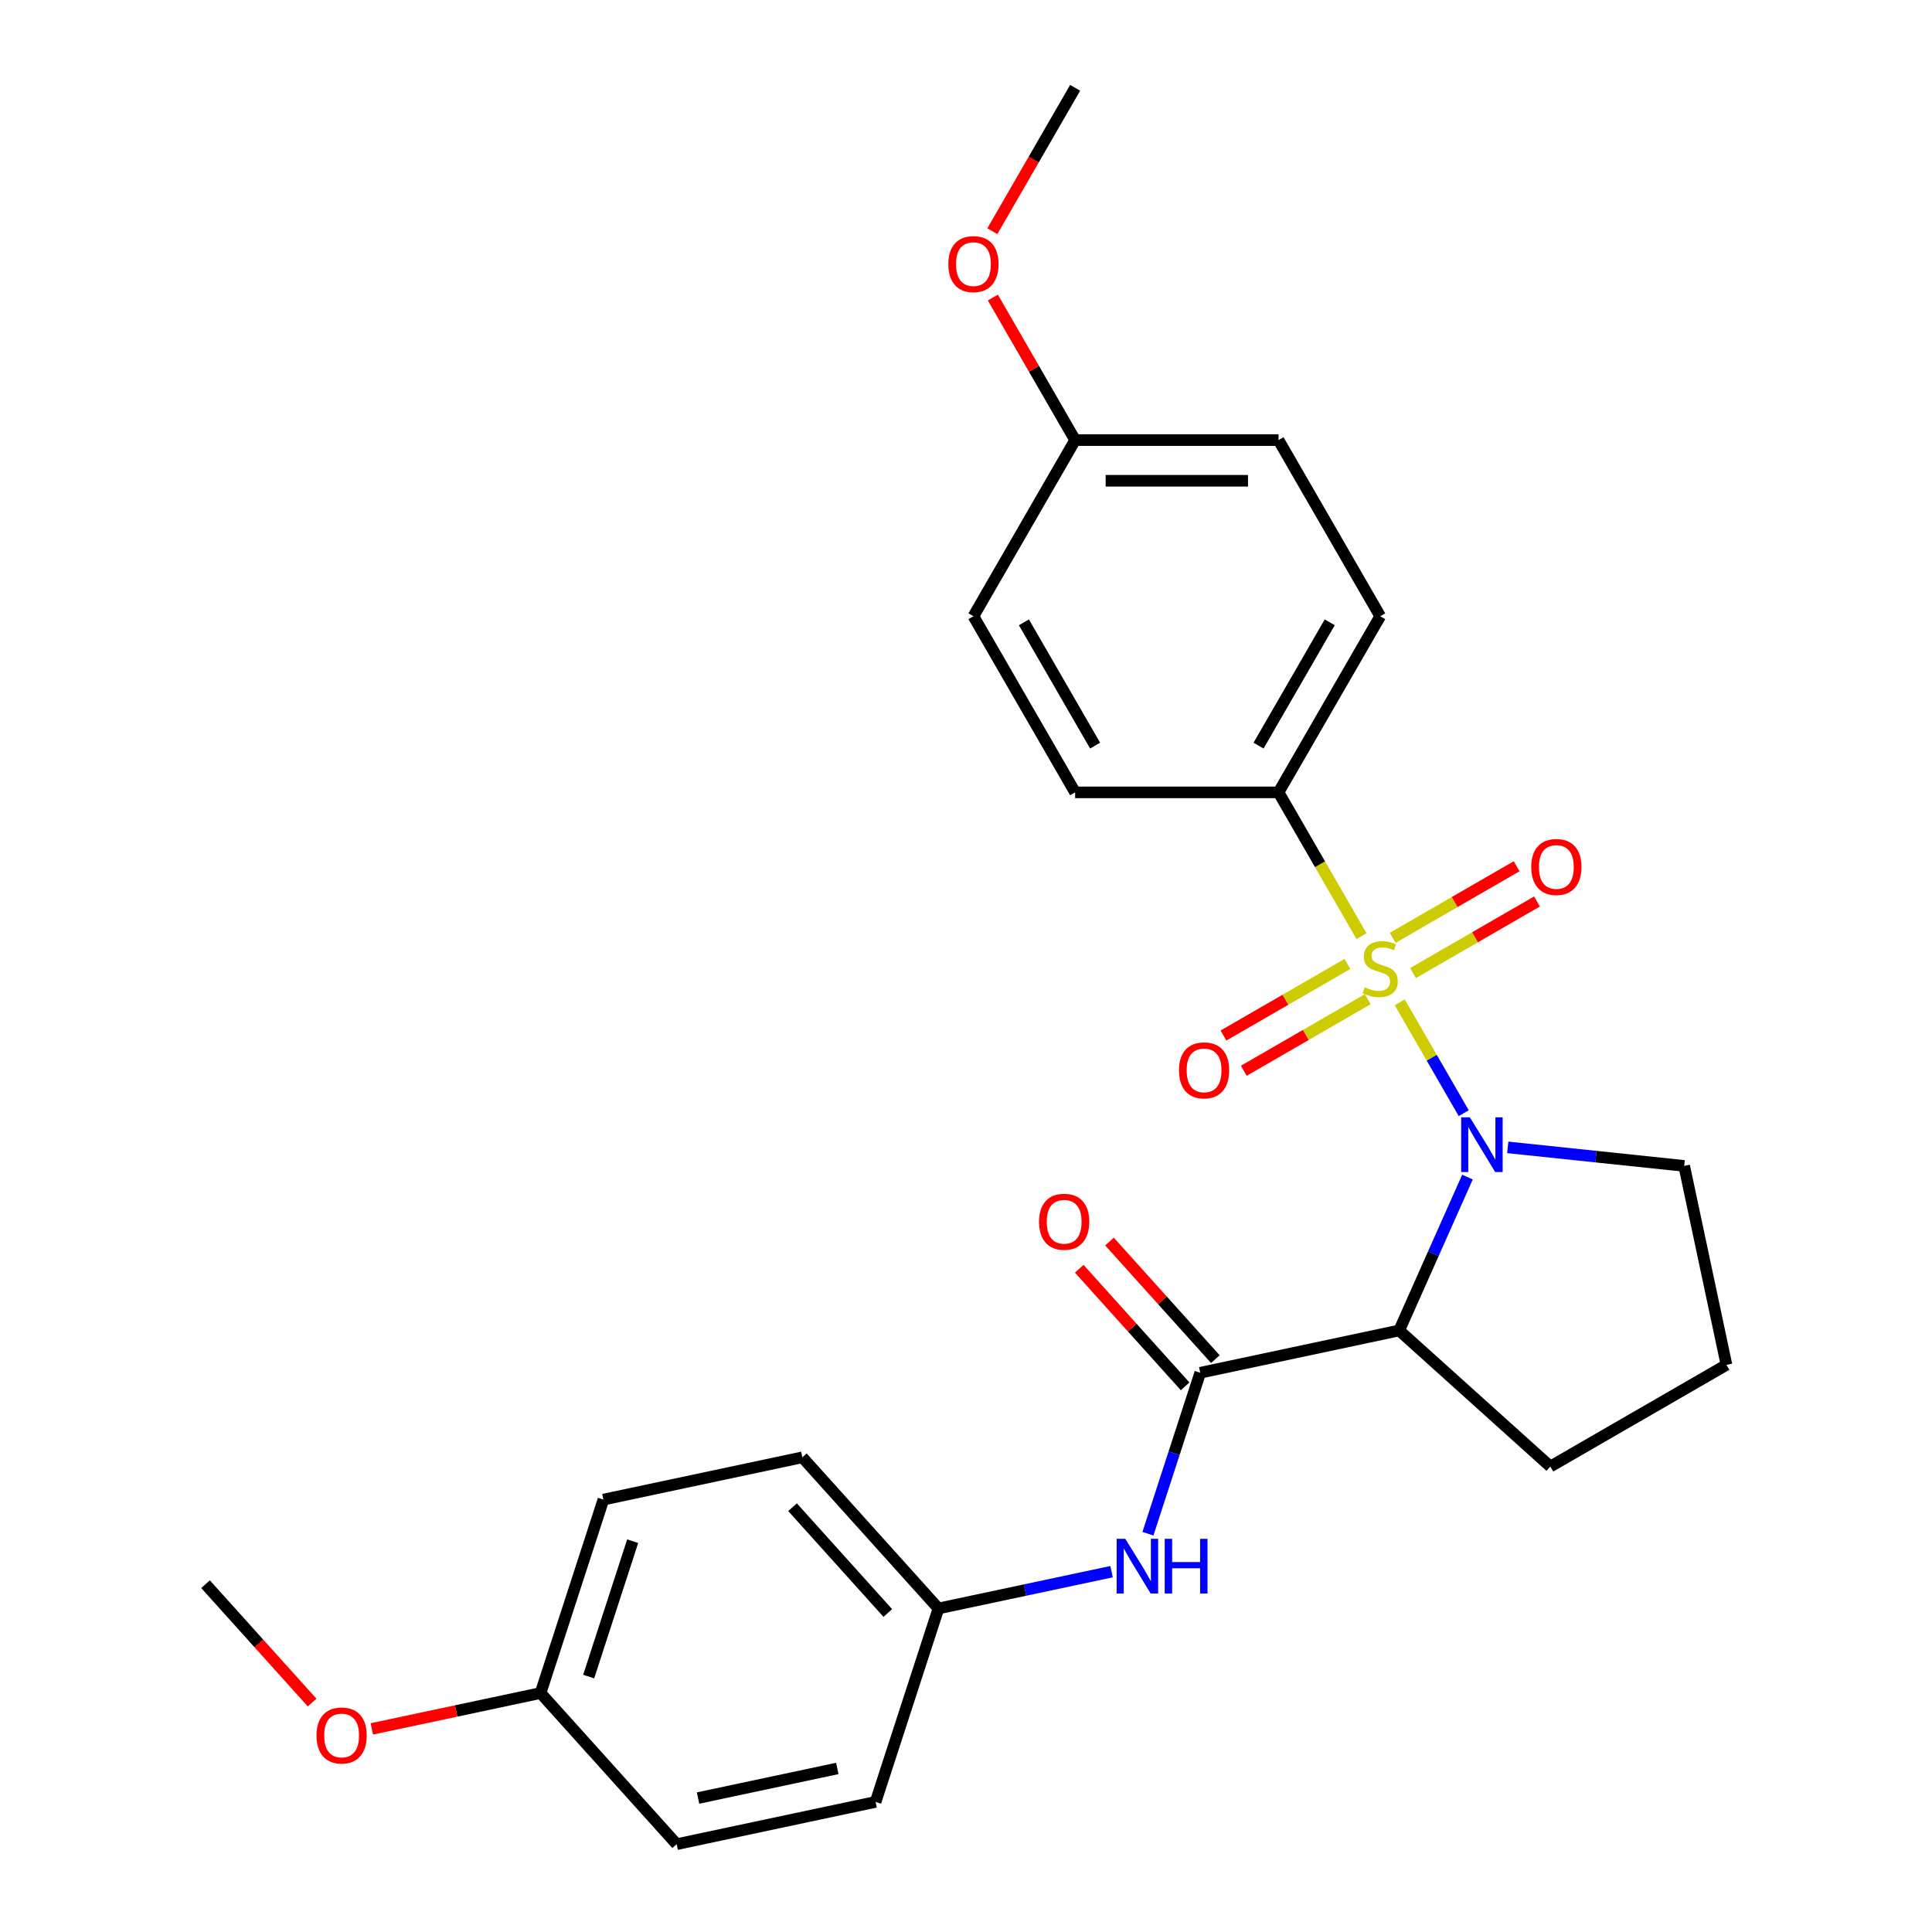 <?xml version='1.0' encoding='iso-8859-1'?>
<svg version='1.1' baseProfile='full'
              xmlns='http://www.w3.org/2000/svg'
                      xmlns:rdkit='http://www.rdkit.org/xml'
                      xmlns:xlink='http://www.w3.org/1999/xlink'
                  xml:space='preserve'
width='1000px' height='1000px' viewBox='0 0 1000 1000'>
<!-- END OF HEADER -->
<rect style='opacity:1.0;fill:#FFFFFF;stroke:none' width='1000' height='1000' x='0' y='0'> </rect>
<path class='bond-0' d='M 724.509,518.812 L 741.071,547.498' style='fill:none;fill-rule:evenodd;stroke:#CCCC00;stroke-width:6px;stroke-linecap:butt;stroke-linejoin:miter;stroke-opacity:1' />
<path class='bond-0' d='M 741.071,547.498 L 757.632,576.183' style='fill:none;fill-rule:evenodd;stroke:#0000FF;stroke-width:6px;stroke-linecap:butt;stroke-linejoin:miter;stroke-opacity:1' />
<path class='bond-3' d='M 704.727,484.549 L 683.245,447.34' style='fill:none;fill-rule:evenodd;stroke:#CCCC00;stroke-width:6px;stroke-linecap:butt;stroke-linejoin:miter;stroke-opacity:1' />
<path class='bond-3' d='M 683.245,447.34 L 661.762,410.131' style='fill:none;fill-rule:evenodd;stroke:#000000;stroke-width:6px;stroke-linecap:butt;stroke-linejoin:miter;stroke-opacity:1' />
<path class='bond-5' d='M 697.423,498.945 L 665.341,517.468' style='fill:none;fill-rule:evenodd;stroke:#CCCC00;stroke-width:6px;stroke-linecap:butt;stroke-linejoin:miter;stroke-opacity:1' />
<path class='bond-5' d='M 665.341,517.468 L 633.26,535.99' style='fill:none;fill-rule:evenodd;stroke:#FF0000;stroke-width:6px;stroke-linecap:butt;stroke-linejoin:miter;stroke-opacity:1' />
<path class='bond-5' d='M 707.95,517.179 L 675.869,535.702' style='fill:none;fill-rule:evenodd;stroke:#CCCC00;stroke-width:6px;stroke-linecap:butt;stroke-linejoin:miter;stroke-opacity:1' />
<path class='bond-5' d='M 675.869,535.702 L 643.787,554.224' style='fill:none;fill-rule:evenodd;stroke:#FF0000;stroke-width:6px;stroke-linecap:butt;stroke-linejoin:miter;stroke-opacity:1' />
<path class='bond-6' d='M 731.374,503.656 L 763.456,485.133' style='fill:none;fill-rule:evenodd;stroke:#CCCC00;stroke-width:6px;stroke-linecap:butt;stroke-linejoin:miter;stroke-opacity:1' />
<path class='bond-6' d='M 763.456,485.133 L 795.538,466.611' style='fill:none;fill-rule:evenodd;stroke:#FF0000;stroke-width:6px;stroke-linecap:butt;stroke-linejoin:miter;stroke-opacity:1' />
<path class='bond-6' d='M 720.847,485.422 L 752.929,466.899' style='fill:none;fill-rule:evenodd;stroke:#CCCC00;stroke-width:6px;stroke-linecap:butt;stroke-linejoin:miter;stroke-opacity:1' />
<path class='bond-6' d='M 752.929,466.899 L 785.01,448.377' style='fill:none;fill-rule:evenodd;stroke:#FF0000;stroke-width:6px;stroke-linecap:butt;stroke-linejoin:miter;stroke-opacity:1' />
<path class='bond-1' d='M 759.559,609.262 L 741.888,648.952' style='fill:none;fill-rule:evenodd;stroke:#0000FF;stroke-width:6px;stroke-linecap:butt;stroke-linejoin:miter;stroke-opacity:1' />
<path class='bond-1' d='M 741.888,648.952 L 724.217,688.642' style='fill:none;fill-rule:evenodd;stroke:#000000;stroke-width:6px;stroke-linecap:butt;stroke-linejoin:miter;stroke-opacity:1' />
<path class='bond-11' d='M 780.407,593.875 L 826.069,598.674' style='fill:none;fill-rule:evenodd;stroke:#0000FF;stroke-width:6px;stroke-linecap:butt;stroke-linejoin:miter;stroke-opacity:1' />
<path class='bond-11' d='M 826.069,598.674 L 871.732,603.474' style='fill:none;fill-rule:evenodd;stroke:#000000;stroke-width:6px;stroke-linecap:butt;stroke-linejoin:miter;stroke-opacity:1' />
<path class='bond-2' d='M 724.217,688.642 L 621.244,710.529' style='fill:none;fill-rule:evenodd;stroke:#000000;stroke-width:6px;stroke-linecap:butt;stroke-linejoin:miter;stroke-opacity:1' />
<path class='bond-12' d='M 724.217,688.642 L 802.45,759.083' style='fill:none;fill-rule:evenodd;stroke:#000000;stroke-width:6px;stroke-linecap:butt;stroke-linejoin:miter;stroke-opacity:1' />
<path class='bond-4' d='M 621.244,710.529 L 607.707,752.193' style='fill:none;fill-rule:evenodd;stroke:#000000;stroke-width:6px;stroke-linecap:butt;stroke-linejoin:miter;stroke-opacity:1' />
<path class='bond-4' d='M 607.707,752.193 L 594.169,793.858' style='fill:none;fill-rule:evenodd;stroke:#0000FF;stroke-width:6px;stroke-linecap:butt;stroke-linejoin:miter;stroke-opacity:1' />
<path class='bond-7' d='M 629.067,703.485 L 601.663,673.049' style='fill:none;fill-rule:evenodd;stroke:#000000;stroke-width:6px;stroke-linecap:butt;stroke-linejoin:miter;stroke-opacity:1' />
<path class='bond-7' d='M 601.663,673.049 L 574.258,642.613' style='fill:none;fill-rule:evenodd;stroke:#FF0000;stroke-width:6px;stroke-linecap:butt;stroke-linejoin:miter;stroke-opacity:1' />
<path class='bond-7' d='M 613.421,717.573 L 586.016,687.137' style='fill:none;fill-rule:evenodd;stroke:#000000;stroke-width:6px;stroke-linecap:butt;stroke-linejoin:miter;stroke-opacity:1' />
<path class='bond-7' d='M 586.016,687.137 L 558.611,656.701' style='fill:none;fill-rule:evenodd;stroke:#FF0000;stroke-width:6px;stroke-linecap:butt;stroke-linejoin:miter;stroke-opacity:1' />
<path class='bond-8' d='M 661.762,410.131 L 714.399,318.962' style='fill:none;fill-rule:evenodd;stroke:#000000;stroke-width:6px;stroke-linecap:butt;stroke-linejoin:miter;stroke-opacity:1' />
<path class='bond-8' d='M 651.424,385.929 L 688.269,322.11' style='fill:none;fill-rule:evenodd;stroke:#000000;stroke-width:6px;stroke-linecap:butt;stroke-linejoin:miter;stroke-opacity:1' />
<path class='bond-9' d='M 661.762,410.131 L 556.489,410.131' style='fill:none;fill-rule:evenodd;stroke:#000000;stroke-width:6px;stroke-linecap:butt;stroke-linejoin:miter;stroke-opacity:1' />
<path class='bond-10' d='M 575.341,813.492 L 530.541,823.015' style='fill:none;fill-rule:evenodd;stroke:#0000FF;stroke-width:6px;stroke-linecap:butt;stroke-linejoin:miter;stroke-opacity:1' />
<path class='bond-10' d='M 530.541,823.015 L 485.74,832.537' style='fill:none;fill-rule:evenodd;stroke:#000000;stroke-width:6px;stroke-linecap:butt;stroke-linejoin:miter;stroke-opacity:1' />
<path class='bond-15' d='M 714.399,318.962 L 661.762,227.793' style='fill:none;fill-rule:evenodd;stroke:#000000;stroke-width:6px;stroke-linecap:butt;stroke-linejoin:miter;stroke-opacity:1' />
<path class='bond-16' d='M 556.489,410.131 L 503.852,318.962' style='fill:none;fill-rule:evenodd;stroke:#000000;stroke-width:6px;stroke-linecap:butt;stroke-linejoin:miter;stroke-opacity:1' />
<path class='bond-16' d='M 566.827,385.929 L 529.982,322.11' style='fill:none;fill-rule:evenodd;stroke:#000000;stroke-width:6px;stroke-linecap:butt;stroke-linejoin:miter;stroke-opacity:1' />
<path class='bond-17' d='M 485.74,832.537 L 453.209,932.658' style='fill:none;fill-rule:evenodd;stroke:#000000;stroke-width:6px;stroke-linecap:butt;stroke-linejoin:miter;stroke-opacity:1' />
<path class='bond-18' d='M 485.74,832.537 L 415.299,754.304' style='fill:none;fill-rule:evenodd;stroke:#000000;stroke-width:6px;stroke-linecap:butt;stroke-linejoin:miter;stroke-opacity:1' />
<path class='bond-18' d='M 459.527,834.891 L 410.218,780.127' style='fill:none;fill-rule:evenodd;stroke:#000000;stroke-width:6px;stroke-linecap:butt;stroke-linejoin:miter;stroke-opacity:1' />
<path class='bond-23' d='M 871.732,603.474 L 893.619,706.446' style='fill:none;fill-rule:evenodd;stroke:#000000;stroke-width:6px;stroke-linecap:butt;stroke-linejoin:miter;stroke-opacity:1' />
<path class='bond-27' d='M 802.45,759.083 L 893.619,706.446' style='fill:none;fill-rule:evenodd;stroke:#000000;stroke-width:6px;stroke-linecap:butt;stroke-linejoin:miter;stroke-opacity:1' />
<path class='bond-13' d='M 556.489,227.793 L 503.852,318.962' style='fill:none;fill-rule:evenodd;stroke:#000000;stroke-width:6px;stroke-linecap:butt;stroke-linejoin:miter;stroke-opacity:1' />
<path class='bond-21' d='M 556.489,227.793 L 535.191,190.904' style='fill:none;fill-rule:evenodd;stroke:#000000;stroke-width:6px;stroke-linecap:butt;stroke-linejoin:miter;stroke-opacity:1' />
<path class='bond-21' d='M 535.191,190.904 L 513.894,154.016' style='fill:none;fill-rule:evenodd;stroke:#FF0000;stroke-width:6px;stroke-linecap:butt;stroke-linejoin:miter;stroke-opacity:1' />
<path class='bond-26' d='M 556.489,227.793 L 661.762,227.793' style='fill:none;fill-rule:evenodd;stroke:#000000;stroke-width:6px;stroke-linecap:butt;stroke-linejoin:miter;stroke-opacity:1' />
<path class='bond-26' d='M 572.28,248.848 L 645.971,248.848' style='fill:none;fill-rule:evenodd;stroke:#000000;stroke-width:6px;stroke-linecap:butt;stroke-linejoin:miter;stroke-opacity:1' />
<path class='bond-14' d='M 279.795,876.312 L 312.326,776.192' style='fill:none;fill-rule:evenodd;stroke:#000000;stroke-width:6px;stroke-linecap:butt;stroke-linejoin:miter;stroke-opacity:1' />
<path class='bond-14' d='M 304.699,867.8 L 327.471,797.716' style='fill:none;fill-rule:evenodd;stroke:#000000;stroke-width:6px;stroke-linecap:butt;stroke-linejoin:miter;stroke-opacity:1' />
<path class='bond-22' d='M 279.795,876.312 L 236.125,885.595' style='fill:none;fill-rule:evenodd;stroke:#000000;stroke-width:6px;stroke-linecap:butt;stroke-linejoin:miter;stroke-opacity:1' />
<path class='bond-22' d='M 236.125,885.595 L 192.454,894.877' style='fill:none;fill-rule:evenodd;stroke:#FF0000;stroke-width:6px;stroke-linecap:butt;stroke-linejoin:miter;stroke-opacity:1' />
<path class='bond-28' d='M 279.795,876.312 L 350.236,954.545' style='fill:none;fill-rule:evenodd;stroke:#000000;stroke-width:6px;stroke-linecap:butt;stroke-linejoin:miter;stroke-opacity:1' />
<path class='bond-20' d='M 453.209,932.658 L 350.236,954.545' style='fill:none;fill-rule:evenodd;stroke:#000000;stroke-width:6px;stroke-linecap:butt;stroke-linejoin:miter;stroke-opacity:1' />
<path class='bond-20' d='M 433.386,915.347 L 361.305,930.668' style='fill:none;fill-rule:evenodd;stroke:#000000;stroke-width:6px;stroke-linecap:butt;stroke-linejoin:miter;stroke-opacity:1' />
<path class='bond-19' d='M 415.299,754.304 L 312.326,776.192' style='fill:none;fill-rule:evenodd;stroke:#000000;stroke-width:6px;stroke-linecap:butt;stroke-linejoin:miter;stroke-opacity:1' />
<path class='bond-24' d='M 513.64,119.672 L 535.064,82.563' style='fill:none;fill-rule:evenodd;stroke:#FF0000;stroke-width:6px;stroke-linecap:butt;stroke-linejoin:miter;stroke-opacity:1' />
<path class='bond-24' d='M 535.064,82.563 L 556.489,45.455' style='fill:none;fill-rule:evenodd;stroke:#000000;stroke-width:6px;stroke-linecap:butt;stroke-linejoin:miter;stroke-opacity:1' />
<path class='bond-25' d='M 161.559,881.248 L 133.97,850.607' style='fill:none;fill-rule:evenodd;stroke:#FF0000;stroke-width:6px;stroke-linecap:butt;stroke-linejoin:miter;stroke-opacity:1' />
<path class='bond-25' d='M 133.97,850.607 L 106.381,819.967' style='fill:none;fill-rule:evenodd;stroke:#000000;stroke-width:6px;stroke-linecap:butt;stroke-linejoin:miter;stroke-opacity:1' />
<path  class='atom-0' d='M 706.399 511.021
Q 706.719 511.141, 708.039 511.701
Q 709.359 512.261, 710.799 512.621
Q 712.279 512.941, 713.719 512.941
Q 716.399 512.941, 717.959 511.661
Q 719.519 510.341, 719.519 508.061
Q 719.519 506.501, 718.719 505.541
Q 717.959 504.581, 716.759 504.061
Q 715.559 503.541, 713.559 502.941
Q 711.039 502.181, 709.519 501.461
Q 708.039 500.741, 706.959 499.221
Q 705.919 497.701, 705.919 495.141
Q 705.919 491.581, 708.319 489.381
Q 710.759 487.181, 715.559 487.181
Q 718.839 487.181, 722.559 488.741
L 721.639 491.821
Q 718.239 490.421, 715.679 490.421
Q 712.919 490.421, 711.399 491.581
Q 709.879 492.701, 709.919 494.661
Q 709.919 496.181, 710.679 497.101
Q 711.479 498.021, 712.599 498.541
Q 713.759 499.061, 715.679 499.661
Q 718.239 500.461, 719.759 501.261
Q 721.279 502.061, 722.359 503.701
Q 723.479 505.301, 723.479 508.061
Q 723.479 511.981, 720.839 514.101
Q 718.239 516.181, 713.879 516.181
Q 711.359 516.181, 709.439 515.621
Q 707.559 515.101, 705.319 514.181
L 706.399 511.021
' fill='#CCCC00'/>
<path  class='atom-1' d='M 760.775 578.31
L 770.055 593.31
Q 770.975 594.79, 772.455 597.47
Q 773.935 600.15, 774.015 600.31
L 774.015 578.31
L 777.775 578.31
L 777.775 606.63
L 773.895 606.63
L 763.935 590.23
Q 762.775 588.31, 761.535 586.11
Q 760.335 583.91, 759.975 583.23
L 759.975 606.63
L 756.295 606.63
L 756.295 578.31
L 760.775 578.31
' fill='#0000FF'/>
<path  class='atom-5' d='M 582.453 796.49
L 591.733 811.49
Q 592.653 812.97, 594.133 815.65
Q 595.613 818.33, 595.693 818.49
L 595.693 796.49
L 599.453 796.49
L 599.453 824.81
L 595.573 824.81
L 585.613 808.41
Q 584.453 806.49, 583.213 804.29
Q 582.013 802.09, 581.653 801.41
L 581.653 824.81
L 577.973 824.81
L 577.973 796.49
L 582.453 796.49
' fill='#0000FF'/>
<path  class='atom-5' d='M 602.853 796.49
L 606.693 796.49
L 606.693 808.53
L 621.173 808.53
L 621.173 796.49
L 625.013 796.49
L 625.013 824.81
L 621.173 824.81
L 621.173 811.73
L 606.693 811.73
L 606.693 824.81
L 602.853 824.81
L 602.853 796.49
' fill='#0000FF'/>
<path  class='atom-6' d='M 610.229 554.017
Q 610.229 547.217, 613.589 543.417
Q 616.949 539.617, 623.229 539.617
Q 629.509 539.617, 632.869 543.417
Q 636.229 547.217, 636.229 554.017
Q 636.229 560.897, 632.829 564.817
Q 629.429 568.697, 623.229 568.697
Q 616.989 568.697, 613.589 564.817
Q 610.229 560.937, 610.229 554.017
M 623.229 565.497
Q 627.549 565.497, 629.869 562.617
Q 632.229 559.697, 632.229 554.017
Q 632.229 548.457, 629.869 545.657
Q 627.549 542.817, 623.229 542.817
Q 618.909 542.817, 616.549 545.617
Q 614.229 548.417, 614.229 554.017
Q 614.229 559.737, 616.549 562.617
Q 618.909 565.497, 623.229 565.497
' fill='#FF0000'/>
<path  class='atom-7' d='M 792.568 448.744
Q 792.568 441.944, 795.928 438.144
Q 799.288 434.344, 805.568 434.344
Q 811.848 434.344, 815.208 438.144
Q 818.568 441.944, 818.568 448.744
Q 818.568 455.624, 815.168 459.544
Q 811.768 463.424, 805.568 463.424
Q 799.328 463.424, 795.928 459.544
Q 792.568 455.664, 792.568 448.744
M 805.568 460.224
Q 809.888 460.224, 812.208 457.344
Q 814.568 454.424, 814.568 448.744
Q 814.568 443.184, 812.208 440.384
Q 809.888 437.544, 805.568 437.544
Q 801.248 437.544, 798.888 440.344
Q 796.568 443.144, 796.568 448.744
Q 796.568 454.464, 798.888 457.344
Q 801.248 460.224, 805.568 460.224
' fill='#FF0000'/>
<path  class='atom-8' d='M 537.803 632.376
Q 537.803 625.576, 541.163 621.776
Q 544.523 617.976, 550.803 617.976
Q 557.083 617.976, 560.443 621.776
Q 563.803 625.576, 563.803 632.376
Q 563.803 639.256, 560.403 643.176
Q 557.003 647.056, 550.803 647.056
Q 544.563 647.056, 541.163 643.176
Q 537.803 639.296, 537.803 632.376
M 550.803 643.856
Q 555.123 643.856, 557.443 640.976
Q 559.803 638.056, 559.803 632.376
Q 559.803 626.816, 557.443 624.016
Q 555.123 621.176, 550.803 621.176
Q 546.483 621.176, 544.123 623.976
Q 541.803 626.776, 541.803 632.376
Q 541.803 638.096, 544.123 640.976
Q 546.483 643.856, 550.803 643.856
' fill='#FF0000'/>
<path  class='atom-22' d='M 490.852 136.704
Q 490.852 129.904, 494.212 126.104
Q 497.572 122.304, 503.852 122.304
Q 510.132 122.304, 513.492 126.104
Q 516.852 129.904, 516.852 136.704
Q 516.852 143.584, 513.452 147.504
Q 510.052 151.384, 503.852 151.384
Q 497.612 151.384, 494.212 147.504
Q 490.852 143.624, 490.852 136.704
M 503.852 148.184
Q 508.172 148.184, 510.492 145.304
Q 512.852 142.384, 512.852 136.704
Q 512.852 131.144, 510.492 128.344
Q 508.172 125.504, 503.852 125.504
Q 499.532 125.504, 497.172 128.304
Q 494.852 131.104, 494.852 136.704
Q 494.852 142.424, 497.172 145.304
Q 499.532 148.184, 503.852 148.184
' fill='#FF0000'/>
<path  class='atom-23' d='M 163.822 898.28
Q 163.822 891.48, 167.182 887.68
Q 170.542 883.88, 176.822 883.88
Q 183.102 883.88, 186.462 887.68
Q 189.822 891.48, 189.822 898.28
Q 189.822 905.16, 186.422 909.08
Q 183.022 912.96, 176.822 912.96
Q 170.582 912.96, 167.182 909.08
Q 163.822 905.2, 163.822 898.28
M 176.822 909.76
Q 181.142 909.76, 183.462 906.88
Q 185.822 903.96, 185.822 898.28
Q 185.822 892.72, 183.462 889.92
Q 181.142 887.08, 176.822 887.08
Q 172.502 887.08, 170.142 889.88
Q 167.822 892.68, 167.822 898.28
Q 167.822 904, 170.142 906.88
Q 172.502 909.76, 176.822 909.76
' fill='#FF0000'/>
</svg>
